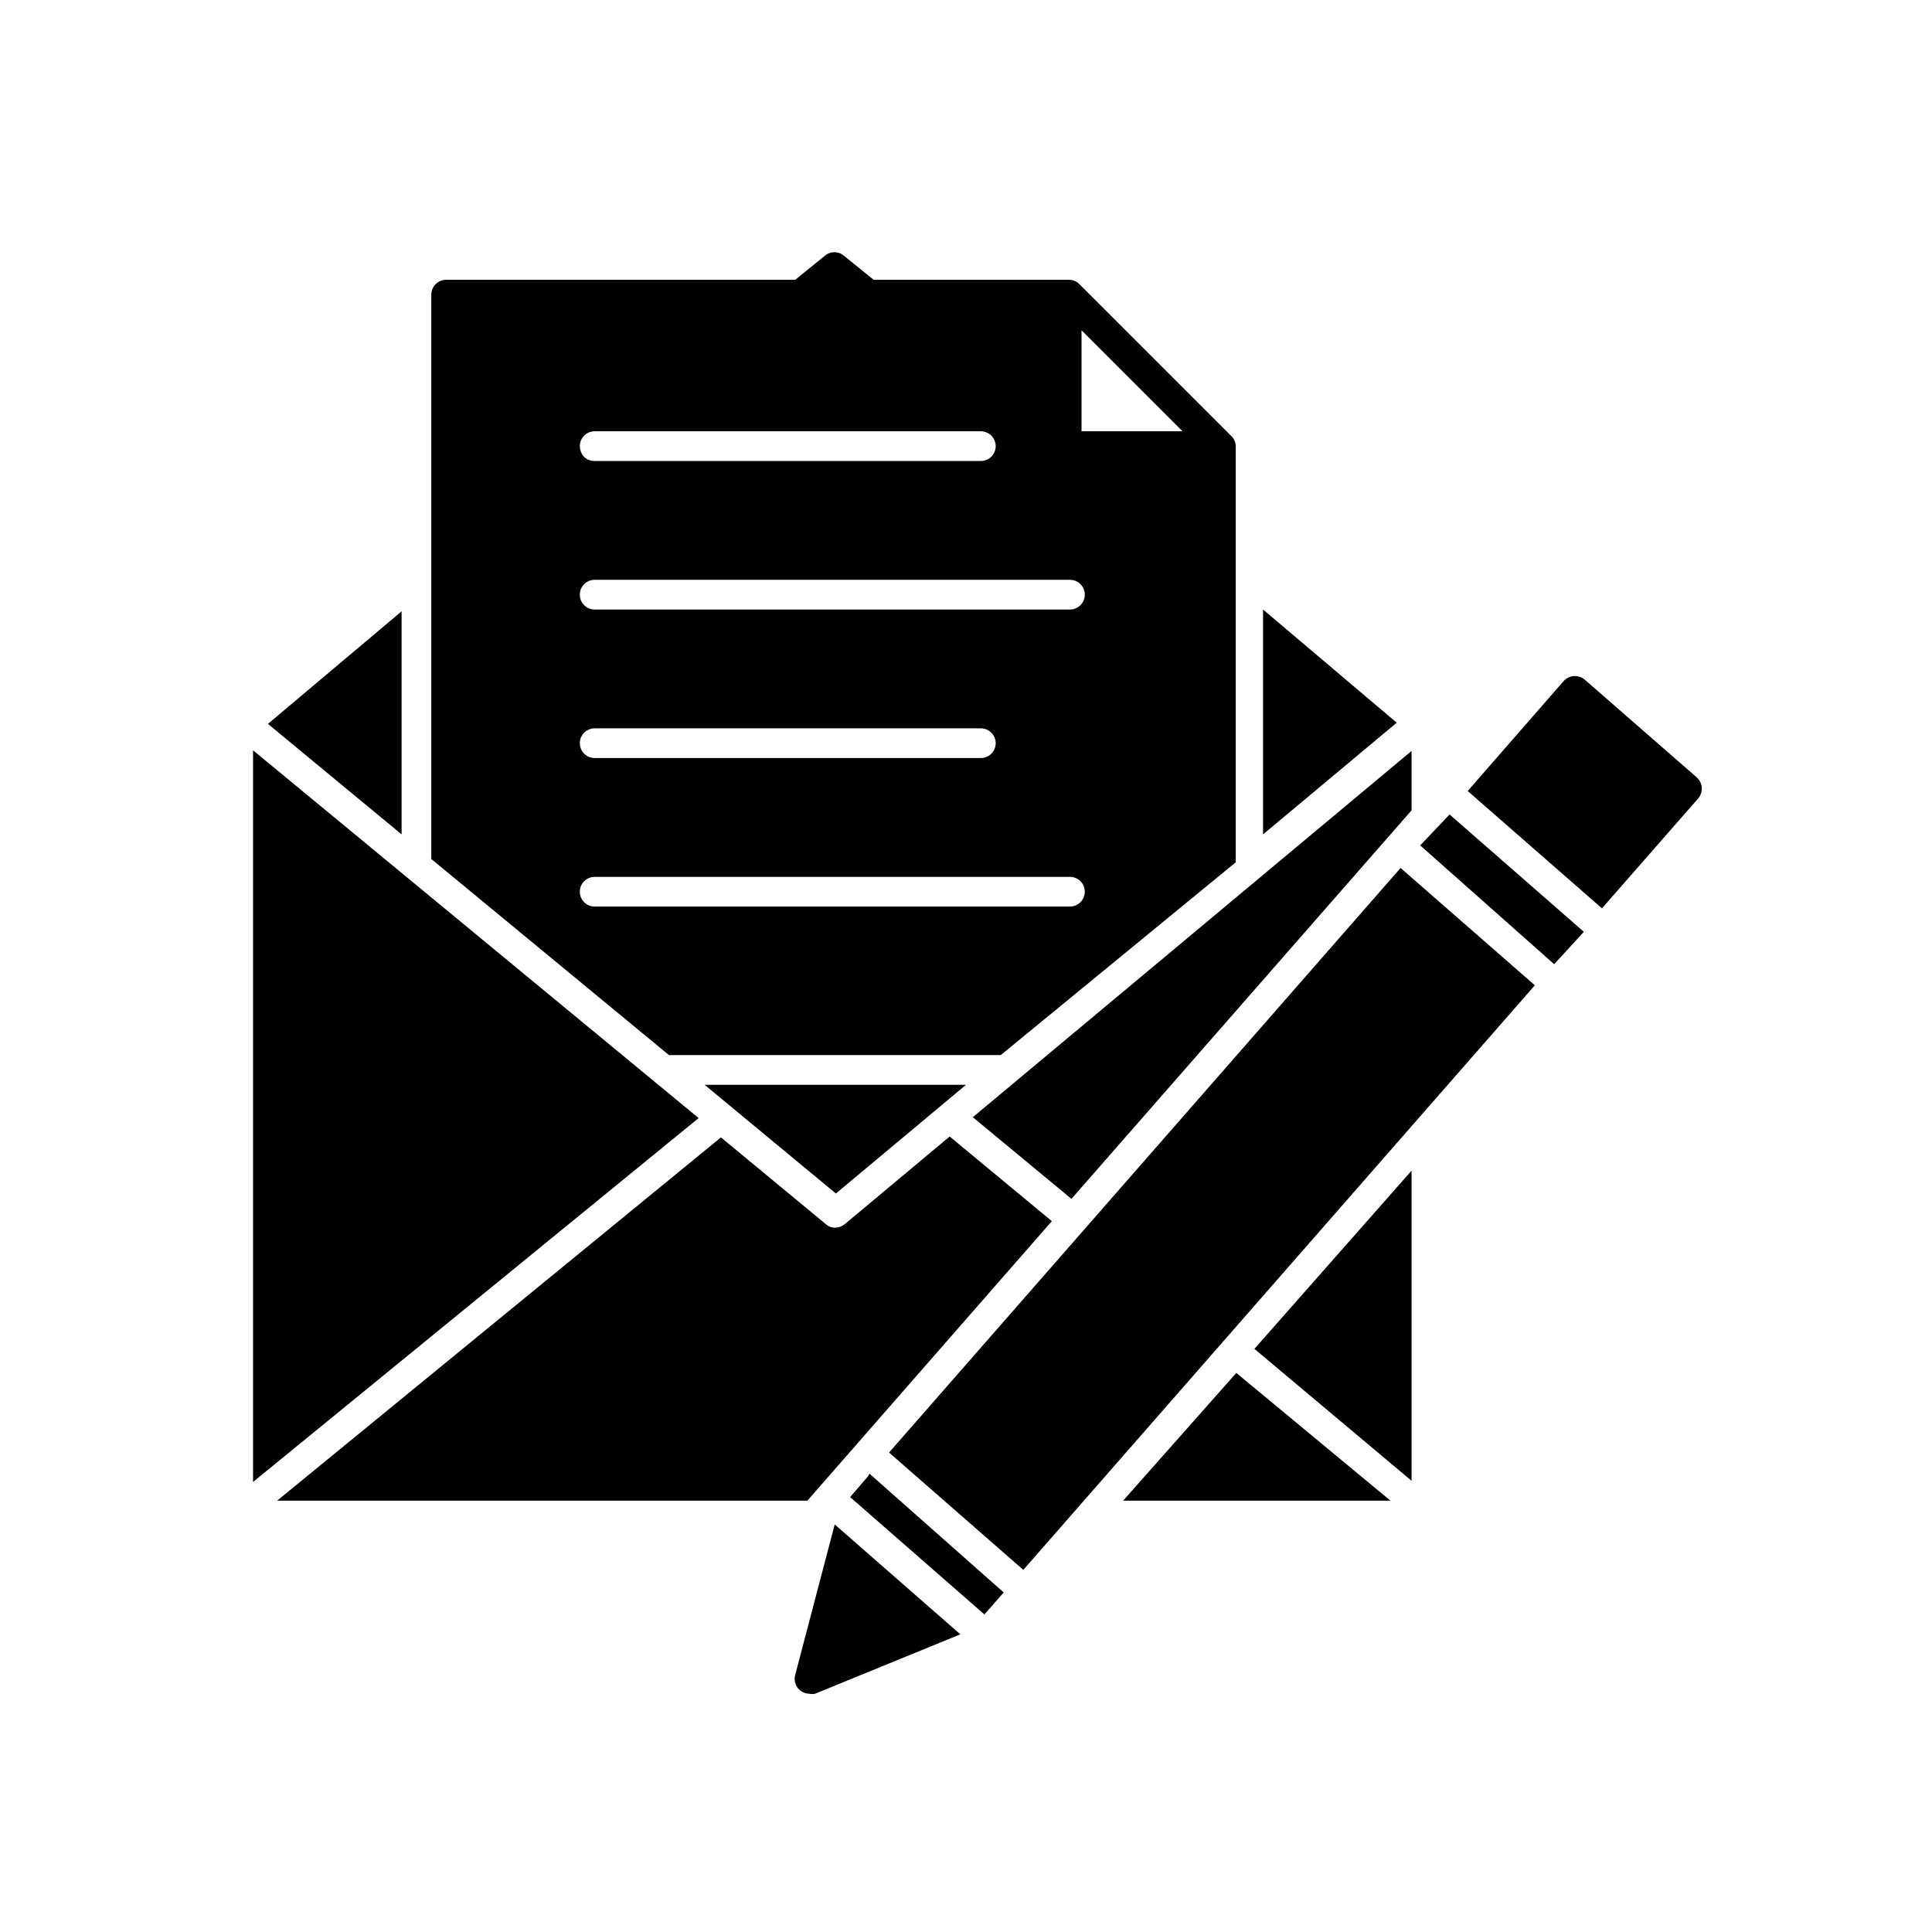 <?xml version="1.0" encoding="UTF-8"?>
<!-- Uploaded to: ICON Repo, www.svgrepo.com, Generator: ICON Repo Mixer Tools -->
<svg fill="#000000" width="800px" height="800px" version="1.1" viewBox="144 144 512 512" xmlns="http://www.w3.org/2000/svg">
 <path d="m515.17 374.02 35.582 31.094-135.56 154.92-35.582-31.094zm5.195-5.984 35.504 31.488 7.871-8.582-35.582-31.094zm-146.27 167.12-4.801 5.59 35.582 31.094 5.117-5.824-35.582-31.488zm219.55-185.15-29.676-25.898c-1.66-1.406-4.141-1.23-5.59 0.391l-25.426 29.125 35.582 31.094 25.504-29.125v0.004c0.66-0.793 1-1.805 0.945-2.836-0.062-1.059-0.547-2.051-1.34-2.754zm-238.91 237.89c-0.316 1.18-0.07 2.438 0.668 3.41 0.742 0.973 1.891 1.543 3.109 1.551 0.492 0.117 1.004 0.117 1.496 0l38.496-15.742-33.297-29.125zm-33.457-164.29-62.977-51.957v-149.57 0.004c0-2.172 1.762-3.934 3.938-3.934h92.496l7.871-6.375v-0.004c1.449-1.246 3.59-1.246 5.039 0l7.871 6.375h51.797v0.004c1.047-0.016 2.047 0.414 2.758 1.18l40.227 40.227c0.762 0.711 1.191 1.711 1.18 2.754v110.21l-62.27 51.09zm109.34-165.31h26.766l-26.766-26.766zm-132.96 3.938c0.02 1.082 0.441 2.121 1.18 2.914 0.758 0.668 1.742 1.035 2.754 1.023h102.34c2.176 0 3.938-1.766 3.938-3.938 0-2.176-1.762-3.938-3.938-3.938h-102.34c-2.172 0-3.934 1.762-3.934 3.938zm0 39.359c0 1.043 0.414 2.047 1.152 2.785 0.738 0.738 1.738 1.152 2.781 1.152h125.95c2.172 0 3.938-1.762 3.938-3.938 0-2.172-1.766-3.934-3.938-3.934h-125.95c-2.172 0-3.934 1.762-3.934 3.934zm0 39.359c0 1.047 0.414 2.047 1.152 2.785 0.738 0.738 1.738 1.152 2.781 1.152h102.34c2.176 0 3.938-1.762 3.938-3.938 0-2.172-1.762-3.934-3.938-3.934h-102.34c-2.172 0-3.934 1.762-3.934 3.934zm3.938 43.297h125.95-0.004c2.172 0 3.938-1.762 3.938-3.934 0-2.176-1.766-3.938-3.938-3.938h-125.95c-2.172 0-3.934 1.762-3.934 3.938 0 2.172 1.762 3.934 3.934 3.934zm-90.531-41.406v193.89l118.08-96.43zm216.88 118.87 90.133-102.96v-15.742l-116.27 97.059zm90.133 74.707v-82.184l-41.645 47.23zm-95.328-68.801-27.078-22.434-27.789 23.223-0.004-0.004c-0.703 0.594-1.594 0.93-2.516 0.945-0.93 0.012-1.828-0.324-2.519-0.945l-27.789-22.984-117.61 96.273h140.52zm18.891 74.074h70.848l-40.855-33.852zm-191.21-235.69-35.422 29.832 35.422 29.285zm149.57 125.48h-69.273l34.793 28.812zm78.719-125.95v59.59l35.426-29.598z"/>
</svg>